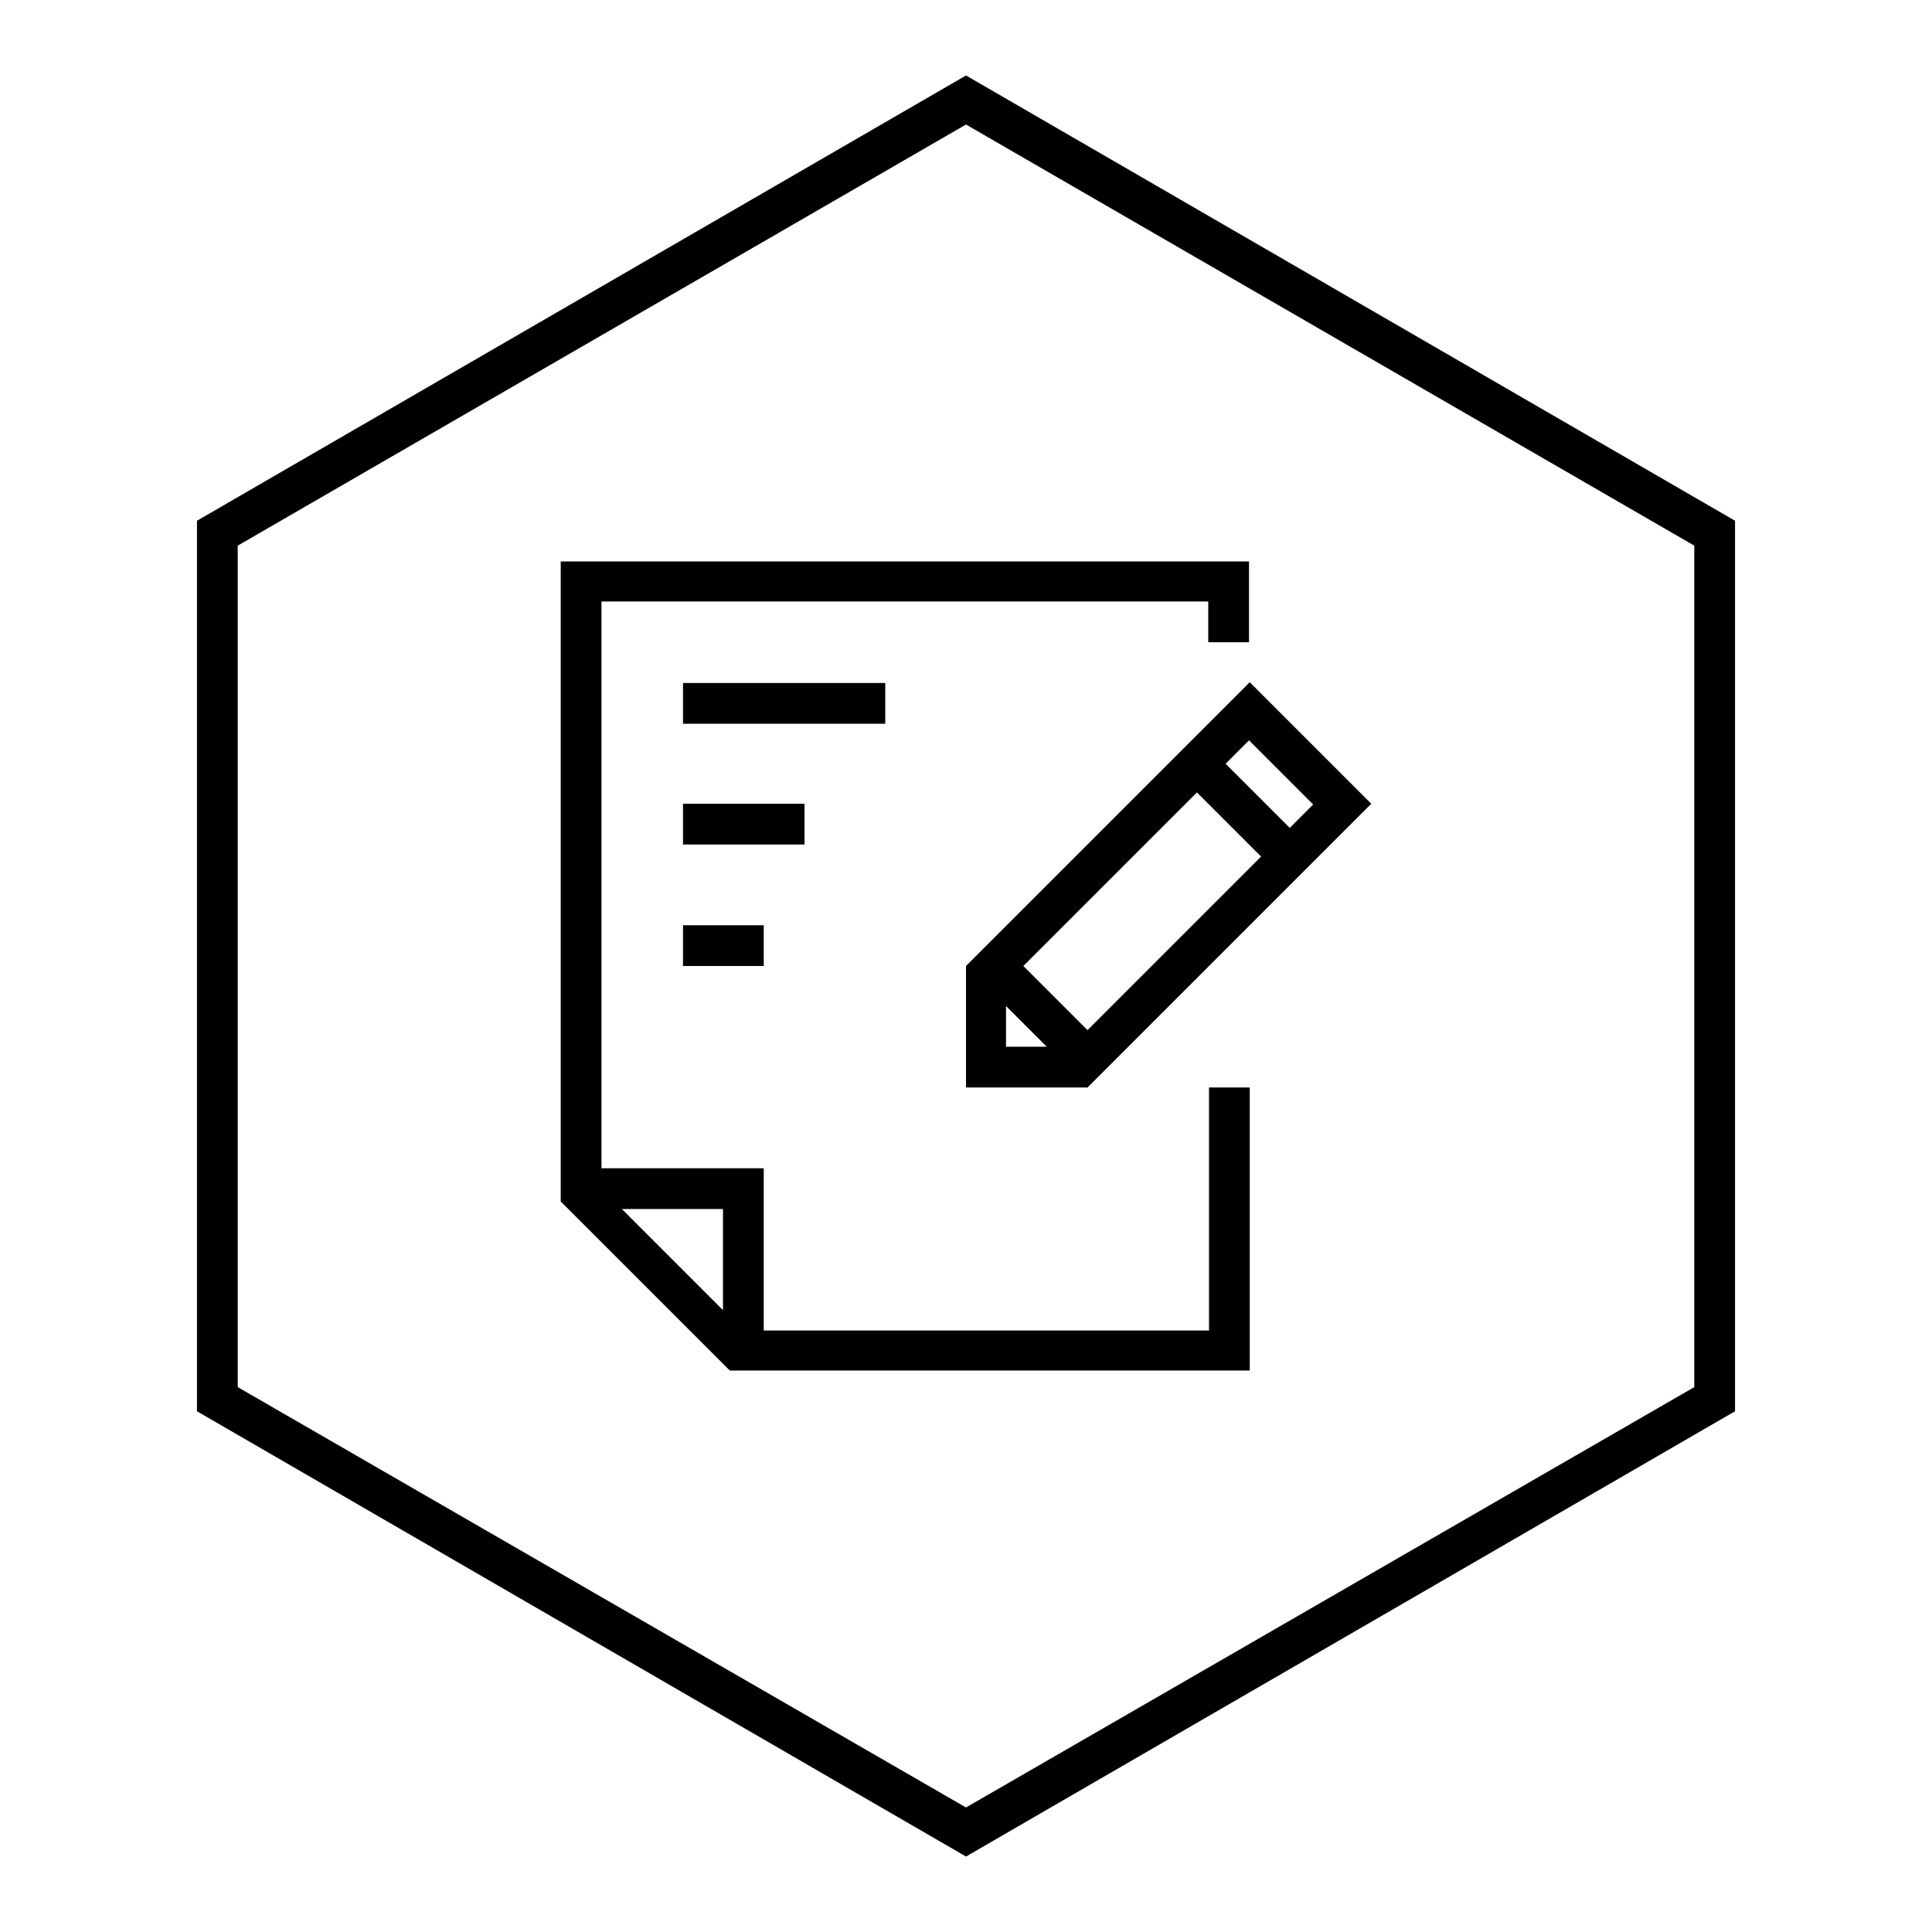 <?xml version="1.0" encoding="utf-8"?>
<!-- Svg Vector Icons : http://www.onlinewebfonts.com/icon -->
<!DOCTYPE svg PUBLIC "-//W3C//DTD SVG 1.1//EN" "http://www.w3.org/Graphics/SVG/1.1/DTD/svg11.dtd">
<svg version="1.1" xmlns="http://www.w3.org/2000/svg" xmlns:xlink="http://www.w3.org/1999/xlink" x="0px" y="0px" viewBox="0 0 256 256" enable-background="new 0 0 256 256" xml:space="preserve">
<g> <path fill="#000000" d="M147.9,140.3l-3.8,3.8H128V128l3.8-3.8l30-30l3.8-3.8l16.1,16.1l-3.8,3.8L147.9,140.3L147.9,140.3z  M144.1,136.5l23-23l-8.5-8.5l-23,23L144.1,136.5z M170.9,109.7l3.1-3.1l-8.5-8.5l-3.1,3.1L170.9,109.7z M138.7,138.7l-5.4-5.4v5.4 H138.7z M101.2,176.3h59v-32.2h5.4v37.5H96.7l-22.4-22.4V74.4h91.2v10.7h-5.4v-5.4H79.7v75.1h21.5V176.3z M128,10l101.9,59v118 L128,246L26.1,187V69L128,10z M128,16.5L31.5,72.3v111.5l96.5,55.7l96.5-55.7V72.3L128,16.5z M90.5,90.5h26.8v5.4H90.5V90.5z  M90.5,106.5h16.1v5.4H90.5V106.5z M90.5,122.6h10.7v5.4H90.5V122.6z M95.8,160.2H82.4l13.4,13.4V160.2z"/></g>
</svg>